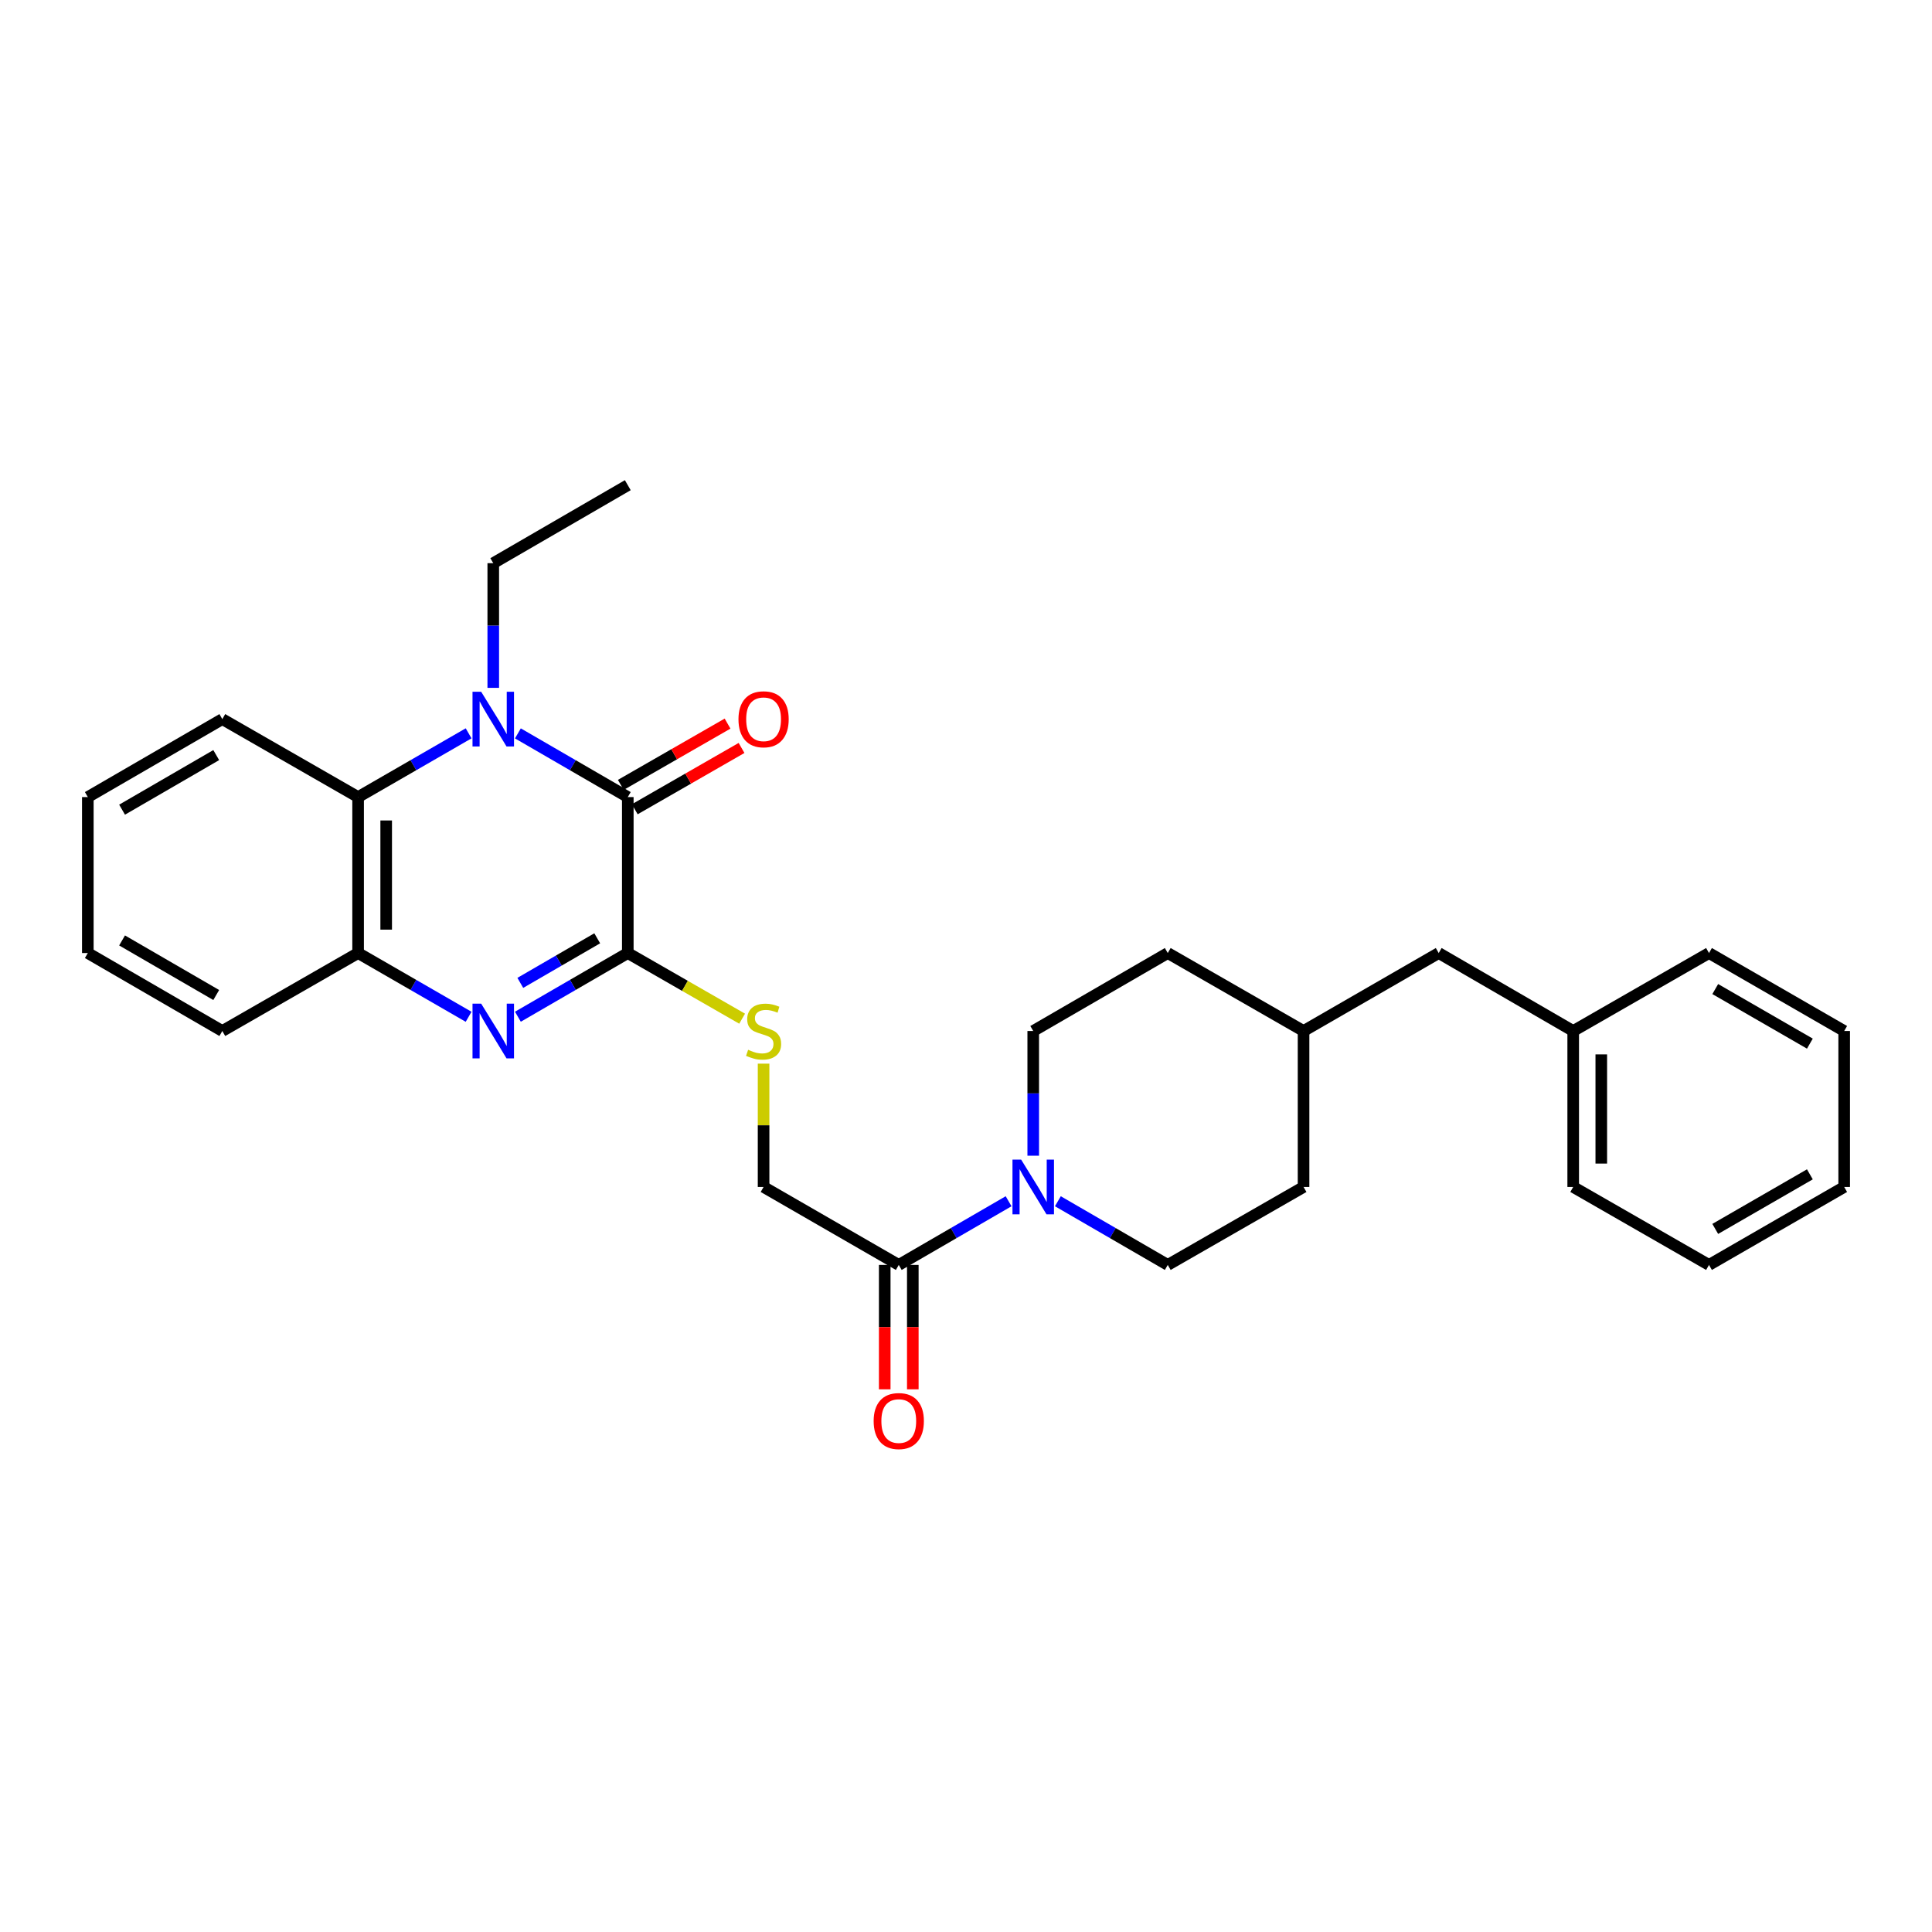 <?xml version='1.0' encoding='iso-8859-1'?>
<svg version='1.1' baseProfile='full'
              xmlns='http://www.w3.org/2000/svg'
                      xmlns:rdkit='http://www.rdkit.org/xml'
                      xmlns:xlink='http://www.w3.org/1999/xlink'
                  xml:space='preserve'
width='1000px' height='1000px' viewBox='0 0 1000 1000'>
<!-- END OF HEADER -->
<rect style='opacity:1.0;fill:#FFFFFF;stroke:none' width='1000' height='1000' x='0' y='0'> </rect>
<path class='bond-0' d='M 268.063,379.601 L 296.503,396.083' style='fill:none;fill-rule:evenodd;stroke:#0000FF;stroke-width:6px;stroke-linecap:butt;stroke-linejoin:miter;stroke-opacity:1' />
<path class='bond-0' d='M 296.503,396.083 L 324.943,412.565' style='fill:none;fill-rule:evenodd;stroke:#000000;stroke-width:6px;stroke-linecap:butt;stroke-linejoin:miter;stroke-opacity:1' />
<path class='bond-3' d='M 242.552,379.57 L 213.954,396.068' style='fill:none;fill-rule:evenodd;stroke:#0000FF;stroke-width:6px;stroke-linecap:butt;stroke-linejoin:miter;stroke-opacity:1' />
<path class='bond-3' d='M 213.954,396.068 L 185.356,412.565' style='fill:none;fill-rule:evenodd;stroke:#000000;stroke-width:6px;stroke-linecap:butt;stroke-linejoin:miter;stroke-opacity:1' />
<path class='bond-13' d='M 255.311,356.032 L 255.311,323.766' style='fill:none;fill-rule:evenodd;stroke:#0000FF;stroke-width:6px;stroke-linecap:butt;stroke-linejoin:miter;stroke-opacity:1' />
<path class='bond-13' d='M 255.311,323.766 L 255.311,291.5' style='fill:none;fill-rule:evenodd;stroke:#000000;stroke-width:6px;stroke-linecap:butt;stroke-linejoin:miter;stroke-opacity:1' />
<path class='bond-1' d='M 324.943,412.565 L 324.943,493.291' style='fill:none;fill-rule:evenodd;stroke:#000000;stroke-width:6px;stroke-linecap:butt;stroke-linejoin:miter;stroke-opacity:1' />
<path class='bond-8' d='M 328.561,418.867 L 356.191,403.003' style='fill:none;fill-rule:evenodd;stroke:#000000;stroke-width:6px;stroke-linecap:butt;stroke-linejoin:miter;stroke-opacity:1' />
<path class='bond-8' d='M 356.191,403.003 L 383.821,387.139' style='fill:none;fill-rule:evenodd;stroke:#FF0000;stroke-width:6px;stroke-linecap:butt;stroke-linejoin:miter;stroke-opacity:1' />
<path class='bond-8' d='M 321.325,406.263 L 348.955,390.399' style='fill:none;fill-rule:evenodd;stroke:#000000;stroke-width:6px;stroke-linecap:butt;stroke-linejoin:miter;stroke-opacity:1' />
<path class='bond-8' d='M 348.955,390.399 L 376.585,374.536' style='fill:none;fill-rule:evenodd;stroke:#FF0000;stroke-width:6px;stroke-linecap:butt;stroke-linejoin:miter;stroke-opacity:1' />
<path class='bond-7' d='M 324.943,493.291 L 354.533,510.28' style='fill:none;fill-rule:evenodd;stroke:#000000;stroke-width:6px;stroke-linecap:butt;stroke-linejoin:miter;stroke-opacity:1' />
<path class='bond-7' d='M 354.533,510.28 L 384.123,527.269' style='fill:none;fill-rule:evenodd;stroke:#CCCC00;stroke-width:6px;stroke-linecap:butt;stroke-linejoin:miter;stroke-opacity:1' />
<path class='bond-29' d='M 324.943,493.291 L 296.503,509.773' style='fill:none;fill-rule:evenodd;stroke:#000000;stroke-width:6px;stroke-linecap:butt;stroke-linejoin:miter;stroke-opacity:1' />
<path class='bond-29' d='M 296.503,509.773 L 268.063,526.255' style='fill:none;fill-rule:evenodd;stroke:#0000FF;stroke-width:6px;stroke-linecap:butt;stroke-linejoin:miter;stroke-opacity:1' />
<path class='bond-29' d='M 309.124,485.661 L 289.216,497.199' style='fill:none;fill-rule:evenodd;stroke:#000000;stroke-width:6px;stroke-linecap:butt;stroke-linejoin:miter;stroke-opacity:1' />
<path class='bond-29' d='M 289.216,497.199 L 269.308,508.736' style='fill:none;fill-rule:evenodd;stroke:#0000FF;stroke-width:6px;stroke-linecap:butt;stroke-linejoin:miter;stroke-opacity:1' />
<path class='bond-2' d='M 242.552,526.286 L 213.954,509.788' style='fill:none;fill-rule:evenodd;stroke:#0000FF;stroke-width:6px;stroke-linecap:butt;stroke-linejoin:miter;stroke-opacity:1' />
<path class='bond-2' d='M 213.954,509.788 L 185.356,493.291' style='fill:none;fill-rule:evenodd;stroke:#000000;stroke-width:6px;stroke-linecap:butt;stroke-linejoin:miter;stroke-opacity:1' />
<path class='bond-4' d='M 185.356,412.565 L 185.356,493.291' style='fill:none;fill-rule:evenodd;stroke:#000000;stroke-width:6px;stroke-linecap:butt;stroke-linejoin:miter;stroke-opacity:1' />
<path class='bond-4' d='M 199.89,424.674 L 199.89,481.182' style='fill:none;fill-rule:evenodd;stroke:#000000;stroke-width:6px;stroke-linecap:butt;stroke-linejoin:miter;stroke-opacity:1' />
<path class='bond-19' d='M 185.356,412.565 L 115.07,372.21' style='fill:none;fill-rule:evenodd;stroke:#000000;stroke-width:6px;stroke-linecap:butt;stroke-linejoin:miter;stroke-opacity:1' />
<path class='bond-20' d='M 185.356,493.291 L 115.07,533.646' style='fill:none;fill-rule:evenodd;stroke:#000000;stroke-width:6px;stroke-linecap:butt;stroke-linejoin:miter;stroke-opacity:1' />
<path class='bond-5' d='M 522.049,621.765 L 493.624,638.246' style='fill:none;fill-rule:evenodd;stroke:#0000FF;stroke-width:6px;stroke-linecap:butt;stroke-linejoin:miter;stroke-opacity:1' />
<path class='bond-5' d='M 493.624,638.246 L 465.2,654.727' style='fill:none;fill-rule:evenodd;stroke:#000000;stroke-width:6px;stroke-linecap:butt;stroke-linejoin:miter;stroke-opacity:1' />
<path class='bond-10' d='M 534.8,598.194 L 534.8,565.92' style='fill:none;fill-rule:evenodd;stroke:#0000FF;stroke-width:6px;stroke-linecap:butt;stroke-linejoin:miter;stroke-opacity:1' />
<path class='bond-10' d='M 534.8,565.92 L 534.8,533.646' style='fill:none;fill-rule:evenodd;stroke:#000000;stroke-width:6px;stroke-linecap:butt;stroke-linejoin:miter;stroke-opacity:1' />
<path class='bond-11' d='M 547.552,621.762 L 575.992,638.244' style='fill:none;fill-rule:evenodd;stroke:#0000FF;stroke-width:6px;stroke-linecap:butt;stroke-linejoin:miter;stroke-opacity:1' />
<path class='bond-11' d='M 575.992,638.244 L 604.432,654.727' style='fill:none;fill-rule:evenodd;stroke:#000000;stroke-width:6px;stroke-linecap:butt;stroke-linejoin:miter;stroke-opacity:1' />
<path class='bond-6' d='M 465.2,654.727 L 395.229,614.372' style='fill:none;fill-rule:evenodd;stroke:#000000;stroke-width:6px;stroke-linecap:butt;stroke-linejoin:miter;stroke-opacity:1' />
<path class='bond-12' d='M 457.933,654.727 L 457.933,686.92' style='fill:none;fill-rule:evenodd;stroke:#000000;stroke-width:6px;stroke-linecap:butt;stroke-linejoin:miter;stroke-opacity:1' />
<path class='bond-12' d='M 457.933,686.92 L 457.933,719.114' style='fill:none;fill-rule:evenodd;stroke:#FF0000;stroke-width:6px;stroke-linecap:butt;stroke-linejoin:miter;stroke-opacity:1' />
<path class='bond-12' d='M 472.467,654.727 L 472.467,686.92' style='fill:none;fill-rule:evenodd;stroke:#000000;stroke-width:6px;stroke-linecap:butt;stroke-linejoin:miter;stroke-opacity:1' />
<path class='bond-12' d='M 472.467,686.92 L 472.467,719.114' style='fill:none;fill-rule:evenodd;stroke:#FF0000;stroke-width:6px;stroke-linecap:butt;stroke-linejoin:miter;stroke-opacity:1' />
<path class='bond-9' d='M 395.229,550.544 L 395.229,582.458' style='fill:none;fill-rule:evenodd;stroke:#CCCC00;stroke-width:6px;stroke-linecap:butt;stroke-linejoin:miter;stroke-opacity:1' />
<path class='bond-9' d='M 395.229,582.458 L 395.229,614.372' style='fill:none;fill-rule:evenodd;stroke:#000000;stroke-width:6px;stroke-linecap:butt;stroke-linejoin:miter;stroke-opacity:1' />
<path class='bond-15' d='M 534.8,533.646 L 604.432,493.291' style='fill:none;fill-rule:evenodd;stroke:#000000;stroke-width:6px;stroke-linecap:butt;stroke-linejoin:miter;stroke-opacity:1' />
<path class='bond-16' d='M 604.432,654.727 L 674.718,614.372' style='fill:none;fill-rule:evenodd;stroke:#000000;stroke-width:6px;stroke-linecap:butt;stroke-linejoin:miter;stroke-opacity:1' />
<path class='bond-23' d='M 255.311,291.5 L 324.943,251.129' style='fill:none;fill-rule:evenodd;stroke:#000000;stroke-width:6px;stroke-linecap:butt;stroke-linejoin:miter;stroke-opacity:1' />
<path class='bond-14' d='M 744.673,493.291 L 674.718,533.646' style='fill:none;fill-rule:evenodd;stroke:#000000;stroke-width:6px;stroke-linecap:butt;stroke-linejoin:miter;stroke-opacity:1' />
<path class='bond-18' d='M 744.673,493.291 L 814.288,533.646' style='fill:none;fill-rule:evenodd;stroke:#000000;stroke-width:6px;stroke-linecap:butt;stroke-linejoin:miter;stroke-opacity:1' />
<path class='bond-31' d='M 604.432,493.291 L 674.718,533.646' style='fill:none;fill-rule:evenodd;stroke:#000000;stroke-width:6px;stroke-linecap:butt;stroke-linejoin:miter;stroke-opacity:1' />
<path class='bond-17' d='M 674.718,614.372 L 674.718,533.646' style='fill:none;fill-rule:evenodd;stroke:#000000;stroke-width:6px;stroke-linecap:butt;stroke-linejoin:miter;stroke-opacity:1' />
<path class='bond-21' d='M 814.288,533.646 L 814.288,614.372' style='fill:none;fill-rule:evenodd;stroke:#000000;stroke-width:6px;stroke-linecap:butt;stroke-linejoin:miter;stroke-opacity:1' />
<path class='bond-21' d='M 828.822,545.755 L 828.822,602.263' style='fill:none;fill-rule:evenodd;stroke:#000000;stroke-width:6px;stroke-linecap:butt;stroke-linejoin:miter;stroke-opacity:1' />
<path class='bond-22' d='M 814.288,533.646 L 884.574,493.291' style='fill:none;fill-rule:evenodd;stroke:#000000;stroke-width:6px;stroke-linecap:butt;stroke-linejoin:miter;stroke-opacity:1' />
<path class='bond-24' d='M 115.07,372.21 L 45.455,412.565' style='fill:none;fill-rule:evenodd;stroke:#000000;stroke-width:6px;stroke-linecap:butt;stroke-linejoin:miter;stroke-opacity:1' />
<path class='bond-24' d='M 111.917,390.837 L 63.186,419.086' style='fill:none;fill-rule:evenodd;stroke:#000000;stroke-width:6px;stroke-linecap:butt;stroke-linejoin:miter;stroke-opacity:1' />
<path class='bond-30' d='M 115.07,533.646 L 45.455,493.291' style='fill:none;fill-rule:evenodd;stroke:#000000;stroke-width:6px;stroke-linecap:butt;stroke-linejoin:miter;stroke-opacity:1' />
<path class='bond-30' d='M 111.917,515.019 L 63.186,486.77' style='fill:none;fill-rule:evenodd;stroke:#000000;stroke-width:6px;stroke-linecap:butt;stroke-linejoin:miter;stroke-opacity:1' />
<path class='bond-27' d='M 814.288,614.372 L 884.574,654.727' style='fill:none;fill-rule:evenodd;stroke:#000000;stroke-width:6px;stroke-linecap:butt;stroke-linejoin:miter;stroke-opacity:1' />
<path class='bond-26' d='M 884.574,493.291 L 954.545,533.646' style='fill:none;fill-rule:evenodd;stroke:#000000;stroke-width:6px;stroke-linecap:butt;stroke-linejoin:miter;stroke-opacity:1' />
<path class='bond-26' d='M 887.809,511.934 L 936.789,540.182' style='fill:none;fill-rule:evenodd;stroke:#000000;stroke-width:6px;stroke-linecap:butt;stroke-linejoin:miter;stroke-opacity:1' />
<path class='bond-25' d='M 45.455,412.565 L 45.455,493.291' style='fill:none;fill-rule:evenodd;stroke:#000000;stroke-width:6px;stroke-linecap:butt;stroke-linejoin:miter;stroke-opacity:1' />
<path class='bond-28' d='M 954.545,533.646 L 954.545,614.372' style='fill:none;fill-rule:evenodd;stroke:#000000;stroke-width:6px;stroke-linecap:butt;stroke-linejoin:miter;stroke-opacity:1' />
<path class='bond-32' d='M 884.574,654.727 L 954.545,614.372' style='fill:none;fill-rule:evenodd;stroke:#000000;stroke-width:6px;stroke-linecap:butt;stroke-linejoin:miter;stroke-opacity:1' />
<path class='bond-32' d='M 887.809,636.084 L 936.789,607.835' style='fill:none;fill-rule:evenodd;stroke:#000000;stroke-width:6px;stroke-linecap:butt;stroke-linejoin:miter;stroke-opacity:1' />
<path  class='atom-0' d='M 249.051 358.05
L 258.331 373.05
Q 259.251 374.53, 260.731 377.21
Q 262.211 379.89, 262.291 380.05
L 262.291 358.05
L 266.051 358.05
L 266.051 386.37
L 262.171 386.37
L 252.211 369.97
Q 251.051 368.05, 249.811 365.85
Q 248.611 363.65, 248.251 362.97
L 248.251 386.37
L 244.571 386.37
L 244.571 358.05
L 249.051 358.05
' fill='#0000FF'/>
<path  class='atom-3' d='M 249.051 519.486
L 258.331 534.486
Q 259.251 535.966, 260.731 538.646
Q 262.211 541.326, 262.291 541.486
L 262.291 519.486
L 266.051 519.486
L 266.051 547.806
L 262.171 547.806
L 252.211 531.406
Q 251.051 529.486, 249.811 527.286
Q 248.611 525.086, 248.251 524.406
L 248.251 547.806
L 244.571 547.806
L 244.571 519.486
L 249.051 519.486
' fill='#0000FF'/>
<path  class='atom-6' d='M 528.54 600.212
L 537.82 615.212
Q 538.74 616.692, 540.22 619.372
Q 541.7 622.052, 541.78 622.212
L 541.78 600.212
L 545.54 600.212
L 545.54 628.532
L 541.66 628.532
L 531.7 612.132
Q 530.54 610.212, 529.3 608.012
Q 528.1 605.812, 527.74 605.132
L 527.74 628.532
L 524.06 628.532
L 524.06 600.212
L 528.54 600.212
' fill='#0000FF'/>
<path  class='atom-8' d='M 387.229 543.366
Q 387.549 543.486, 388.869 544.046
Q 390.189 544.606, 391.629 544.966
Q 393.109 545.286, 394.549 545.286
Q 397.229 545.286, 398.789 544.006
Q 400.349 542.686, 400.349 540.406
Q 400.349 538.846, 399.549 537.886
Q 398.789 536.926, 397.589 536.406
Q 396.389 535.886, 394.389 535.286
Q 391.869 534.526, 390.349 533.806
Q 388.869 533.086, 387.789 531.566
Q 386.749 530.046, 386.749 527.486
Q 386.749 523.926, 389.149 521.726
Q 391.589 519.526, 396.389 519.526
Q 399.669 519.526, 403.389 521.086
L 402.469 524.166
Q 399.069 522.766, 396.509 522.766
Q 393.749 522.766, 392.229 523.926
Q 390.709 525.046, 390.749 527.006
Q 390.749 528.526, 391.509 529.446
Q 392.309 530.366, 393.429 530.886
Q 394.589 531.406, 396.509 532.006
Q 399.069 532.806, 400.589 533.606
Q 402.109 534.406, 403.189 536.046
Q 404.309 537.646, 404.309 540.406
Q 404.309 544.326, 401.669 546.446
Q 399.069 548.526, 394.709 548.526
Q 392.189 548.526, 390.269 547.966
Q 388.389 547.446, 386.149 546.526
L 387.229 543.366
' fill='#CCCC00'/>
<path  class='atom-9' d='M 382.229 372.29
Q 382.229 365.49, 385.589 361.69
Q 388.949 357.89, 395.229 357.89
Q 401.509 357.89, 404.869 361.69
Q 408.229 365.49, 408.229 372.29
Q 408.229 379.17, 404.829 383.09
Q 401.429 386.97, 395.229 386.97
Q 388.989 386.97, 385.589 383.09
Q 382.229 379.21, 382.229 372.29
M 395.229 383.77
Q 399.549 383.77, 401.869 380.89
Q 404.229 377.97, 404.229 372.29
Q 404.229 366.73, 401.869 363.93
Q 399.549 361.09, 395.229 361.09
Q 390.909 361.09, 388.549 363.89
Q 386.229 366.69, 386.229 372.29
Q 386.229 378.01, 388.549 380.89
Q 390.909 383.77, 395.229 383.77
' fill='#FF0000'/>
<path  class='atom-13' d='M 452.2 735.532
Q 452.2 728.732, 455.56 724.932
Q 458.92 721.132, 465.2 721.132
Q 471.48 721.132, 474.84 724.932
Q 478.2 728.732, 478.2 735.532
Q 478.2 742.412, 474.8 746.332
Q 471.4 750.212, 465.2 750.212
Q 458.96 750.212, 455.56 746.332
Q 452.2 742.452, 452.2 735.532
M 465.2 747.012
Q 469.52 747.012, 471.84 744.132
Q 474.2 741.212, 474.2 735.532
Q 474.2 729.972, 471.84 727.172
Q 469.52 724.332, 465.2 724.332
Q 460.88 724.332, 458.52 727.132
Q 456.2 729.932, 456.2 735.532
Q 456.2 741.252, 458.52 744.132
Q 460.88 747.012, 465.2 747.012
' fill='#FF0000'/>
</svg>
